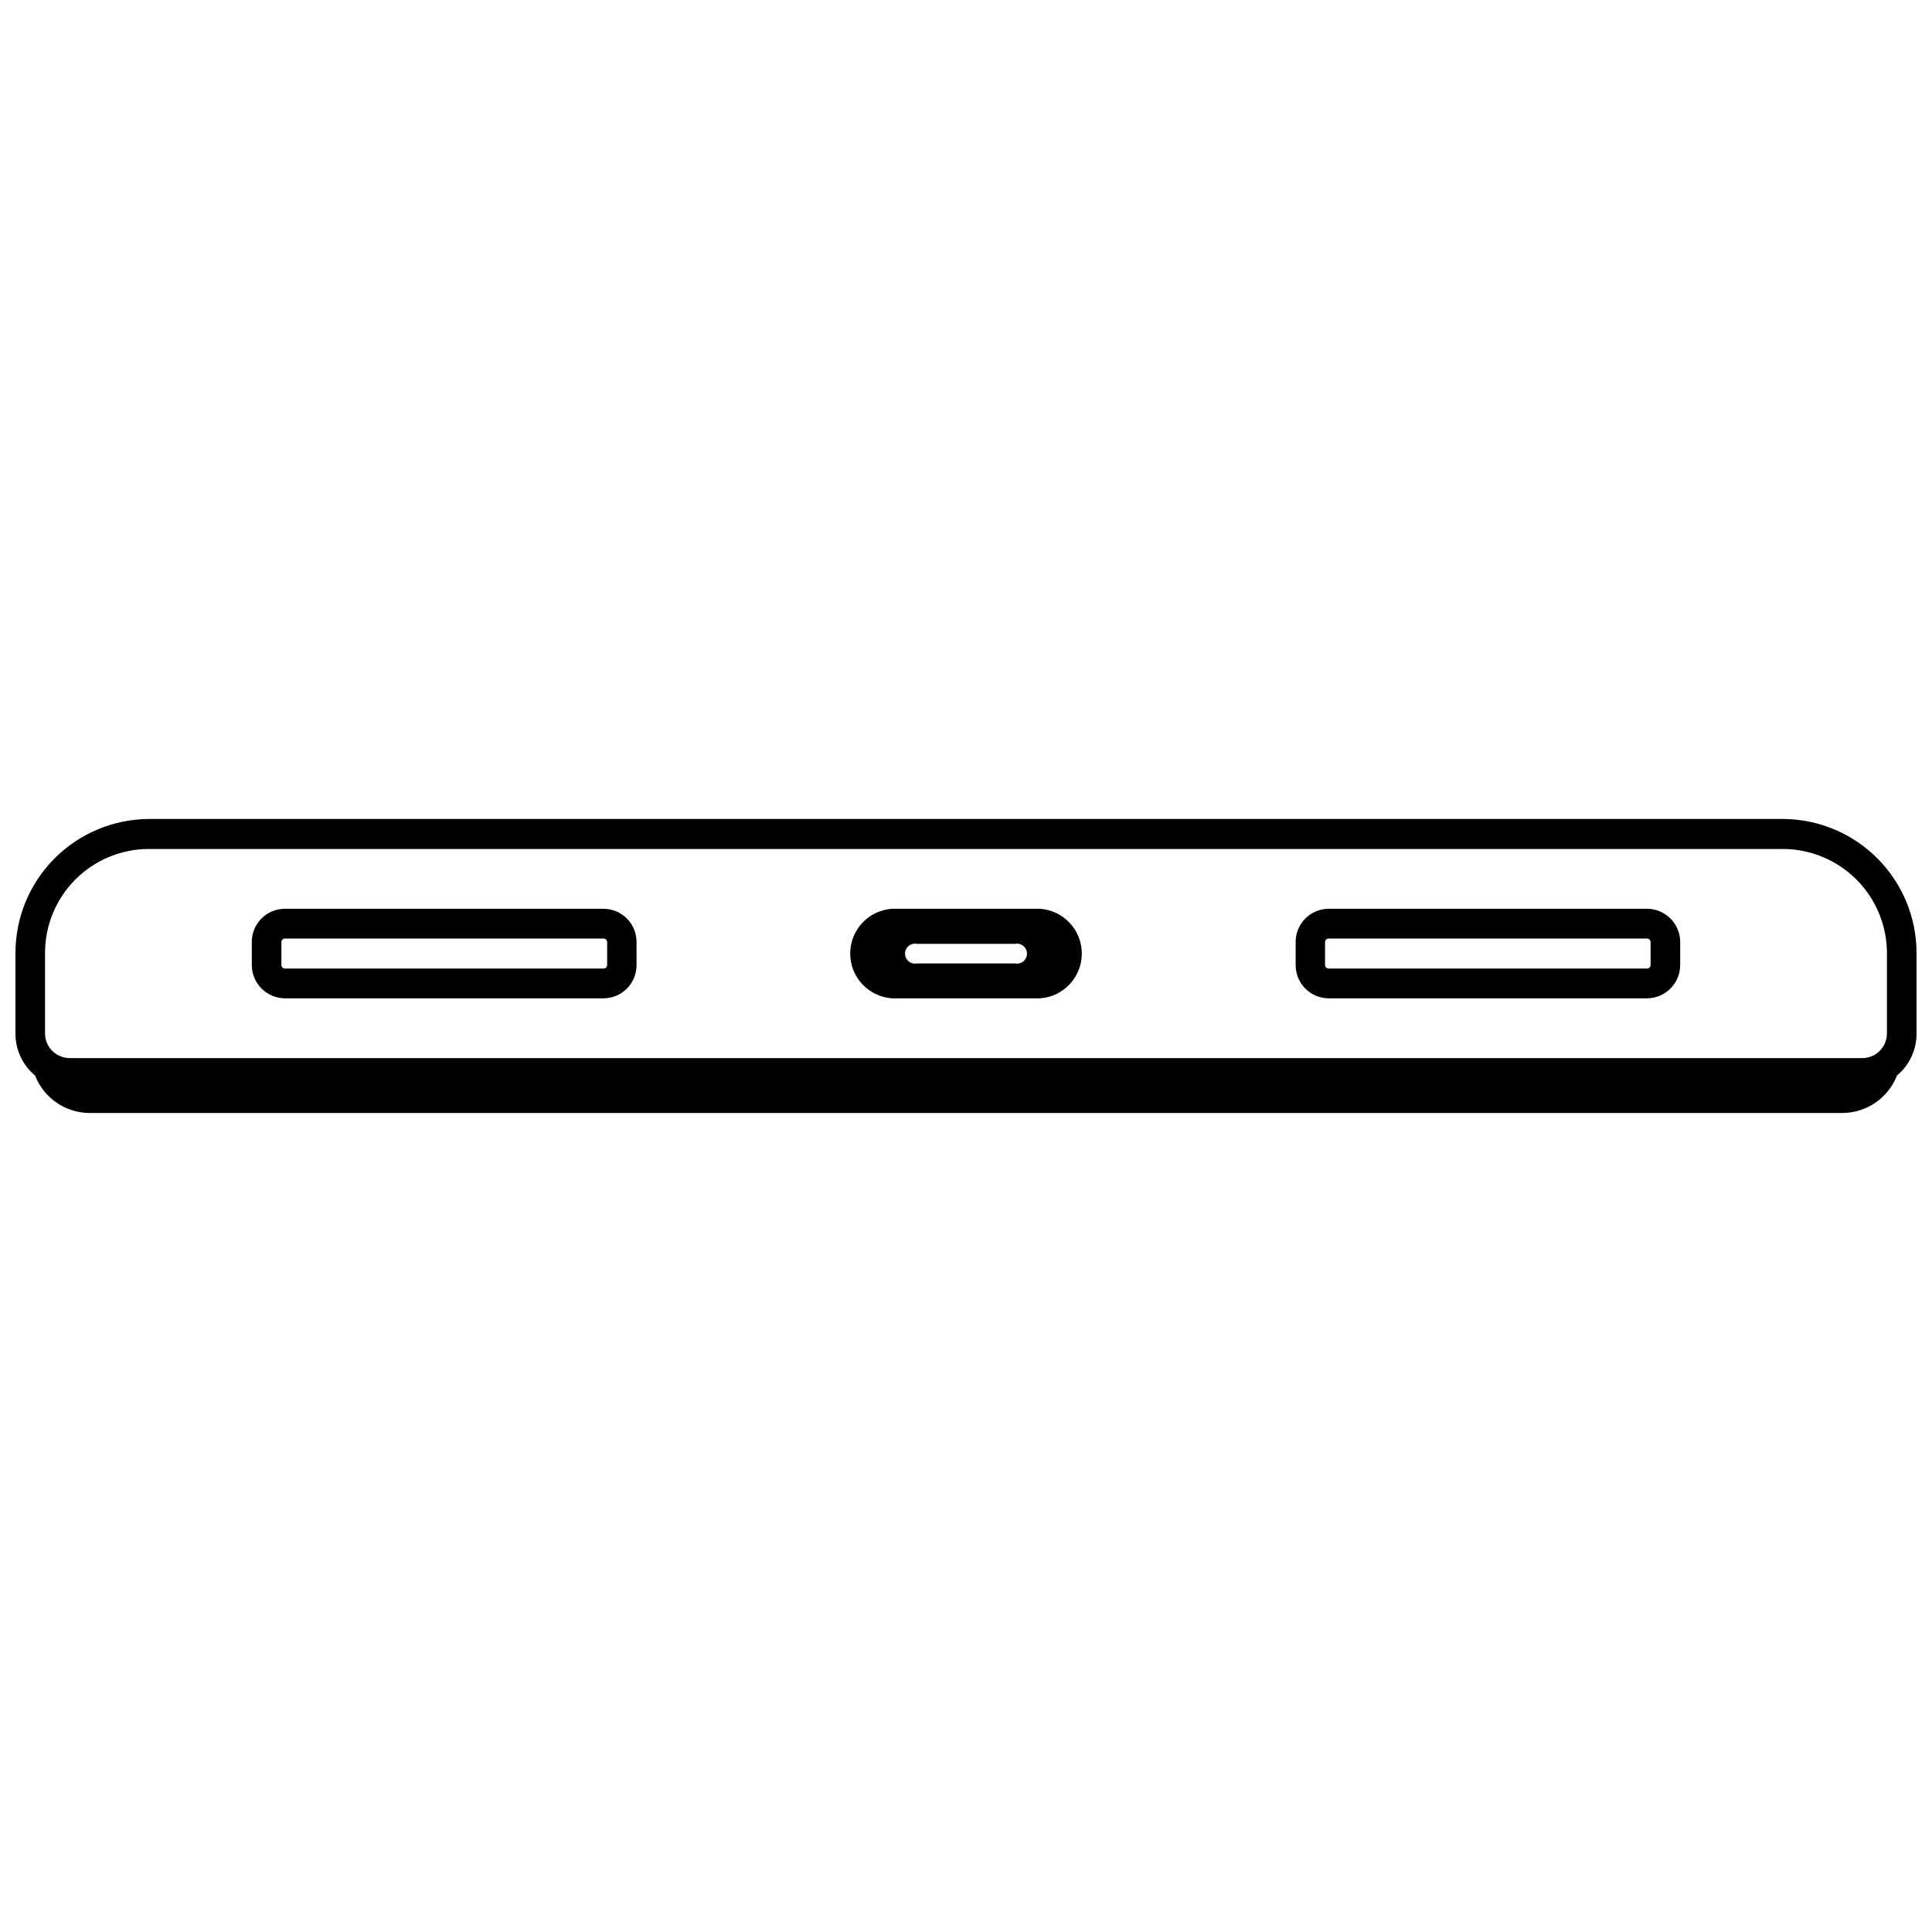 <?xml version="1.0" encoding="UTF-8"?>
<!-- Uploaded to: SVG Find, www.svgrepo.com, Generator: SVG Find Mixer Tools -->
<svg width="800px" height="800px" version="1.1" viewBox="144 144 512 512" xmlns="http://www.w3.org/2000/svg">
 <defs>
  <clipPath id="a">
   <path d="m148.09 361h503.81v78h-503.81z"/>
  </clipPath>
 </defs>
 <g clip-path="url(#a)">
  <path d="m616.69 361.04h-433.38c-9.387 0.082-18.359 3.879-24.957 10.555-6.598 6.676-10.285 15.691-10.258 25.078v21.141-0.004c-0.047 4.332 1.863 8.453 5.195 11.219 1.137 2.918 3.129 5.426 5.715 7.199 2.582 1.77 5.641 2.719 8.773 2.723h464.44c3.133-0.004 6.191-0.953 8.777-2.723 2.582-1.773 4.574-4.281 5.715-7.199 3.332-2.766 5.238-6.887 5.191-11.219v-21.137c0.027-9.387-3.66-18.402-10.258-25.078-6.598-6.676-15.57-10.473-24.957-10.555zm27.371 56.77c0.016 1.738-0.66 3.406-1.879 4.644-1.215 1.238-2.875 1.938-4.613 1.953h-475.14c-1.738-0.016-3.394-0.715-4.613-1.953s-1.895-2.906-1.879-4.644v-21.137c-0.043-7.301 2.816-14.32 7.953-19.512 5.133-5.191 12.117-8.133 19.418-8.172h433.38c7.293 0.066 14.262 3.016 19.391 8.203 5.125 5.184 7.996 12.188 7.981 19.48z"/>
 </g>
 <path d="m419.58 384.83h-39.16c-6.25 0.414-11.109 5.606-11.109 11.867 0 6.266 4.859 11.457 11.109 11.871h39.16c6.25-0.414 11.109-5.606 11.109-11.871 0-6.262-4.859-11.453-11.109-11.867zm-6.594 14.492h-25.969c-0.781 0.156-1.59-0.047-2.203-0.547-0.613-0.504-0.969-1.258-0.969-2.051 0-0.793 0.355-1.547 0.969-2.051 0.613-0.5 1.422-0.703 2.203-0.547h25.969c0.777-0.156 1.586 0.047 2.199 0.547 0.613 0.504 0.969 1.258 0.969 2.051 0 0.793-0.355 1.547-0.969 2.051-0.613 0.5-1.422 0.703-2.199 0.547z"/>
 <path d="m580.49 384.83h-84.402c-2.328 0.016-4.555 0.953-6.191 2.609s-2.547 3.891-2.535 6.219v6.027c-0.027 2.336 0.879 4.586 2.516 6.254 1.637 1.668 3.875 2.613 6.211 2.629h84.402c2.34-0.016 4.582-0.961 6.227-2.625 1.648-1.664 2.562-3.918 2.551-6.258v-6.027c0-4.856-3.922-8.801-8.777-8.828zm0.934 14.855c0.016 0.258-0.078 0.508-0.254 0.695-0.18 0.188-0.422 0.293-0.68 0.289h-84.402c-0.258 0.004-0.504-0.102-0.68-0.289s-0.27-0.438-0.254-0.695v-6.027c0-0.246 0.098-0.484 0.273-0.66s0.414-0.273 0.66-0.273h84.402c0.516 0 0.934 0.418 0.934 0.934z"/>
 <path d="m303.91 384.83h-84.453c-2.328 0.016-4.555 0.953-6.191 2.609s-2.547 3.891-2.535 6.219v6.027c-0.027 4.856 3.871 8.824 8.727 8.883h84.453c2.348 0 4.594-0.941 6.246-2.609 1.648-1.668 2.559-3.93 2.531-6.273v-6.027c0.016-2.336-0.902-4.582-2.551-6.238-1.648-1.656-3.887-2.59-6.227-2.59zm0.988 14.855c0.016 0.266-0.086 0.527-0.273 0.715s-0.449 0.285-0.715 0.27h-84.453c-0.246-0.012-0.48-0.125-0.645-0.309-0.168-0.184-0.25-0.43-0.238-0.676v-6.027c0-0.496 0.387-0.906 0.883-0.934h84.453c0.258-0.016 0.508 0.078 0.695 0.254 0.188 0.18 0.293 0.426 0.293 0.68z"/>
</svg>
